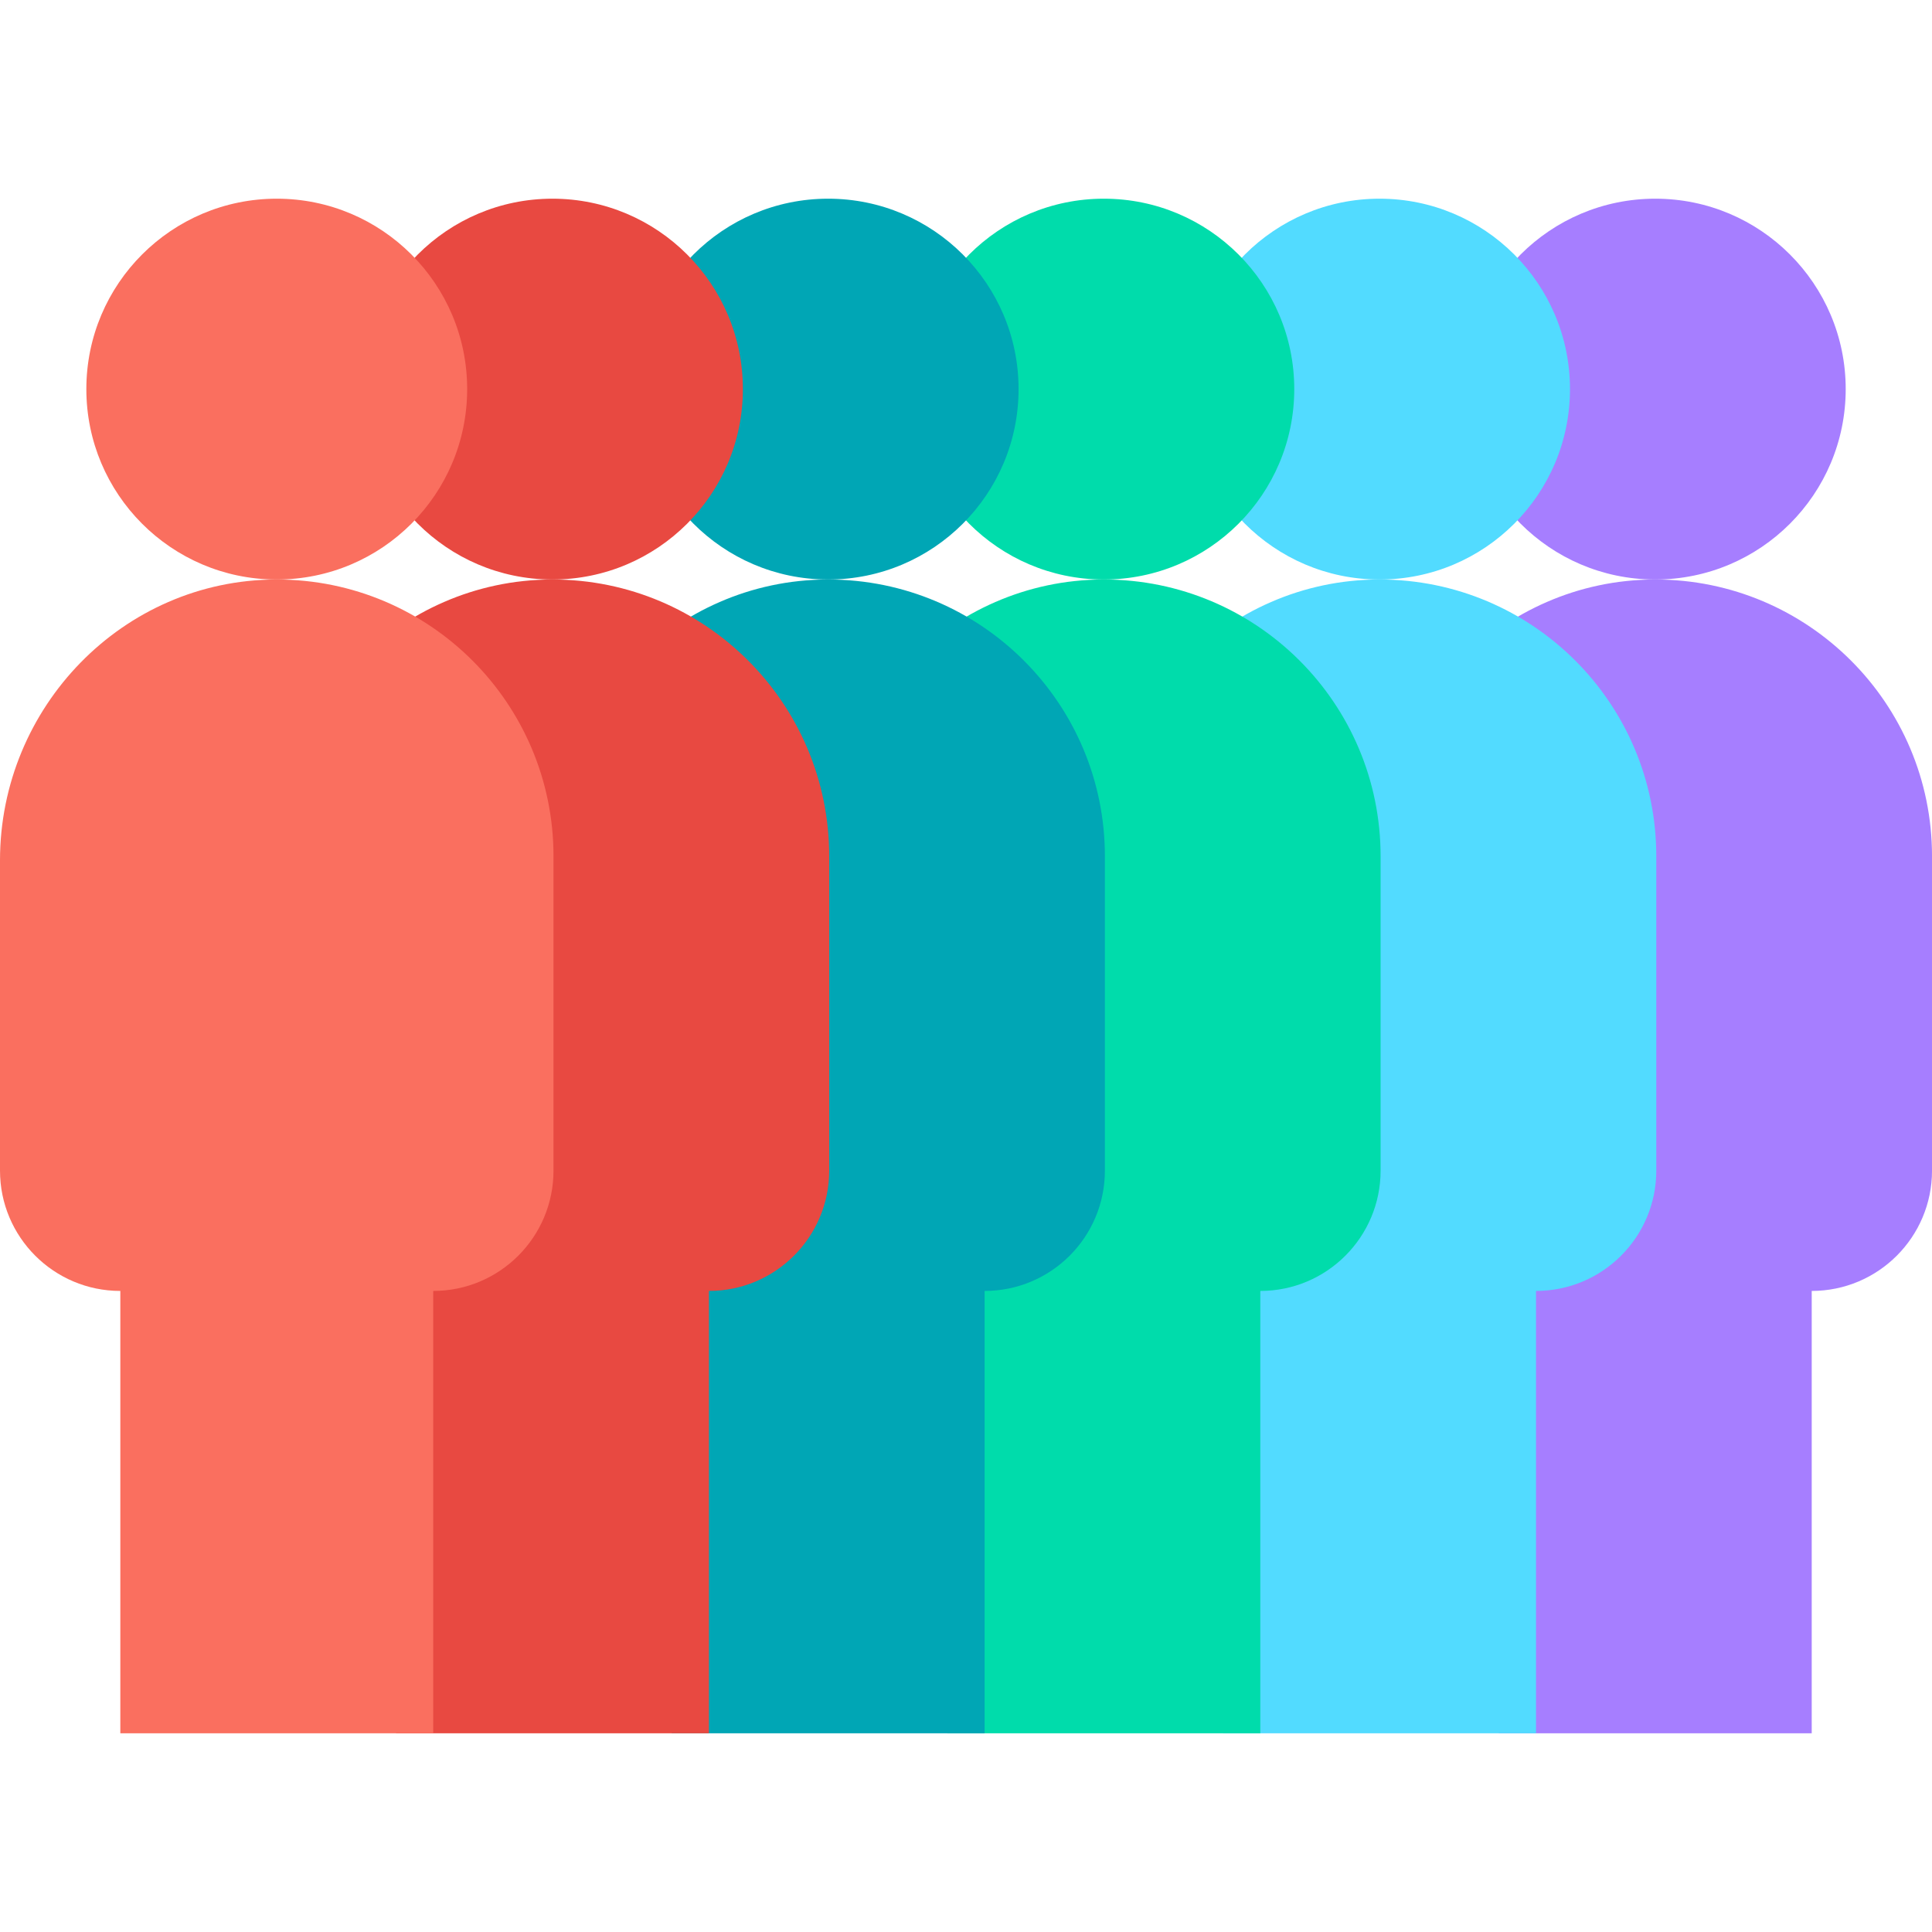 <svg width="108" height="108" viewBox="0 0 108 108" fill="none" xmlns="http://www.w3.org/2000/svg">
<g clip-path="url(#clip0)">
<path d="M92.531 11.107C98.41 11.107 103.176 15.873 103.176 21.75C103.176 27.629 98.41 32.395 92.531 32.395C92.517 32.395 92.502 32.395 92.489 32.395C86.632 32.373 81.888 27.616 81.888 21.75C81.888 15.873 86.653 11.107 92.531 11.107Z" fill="#A67EFF"/>
<path d="M101.276 72.164V96.893H92.53H83.786V72.164H83.784C80.072 72.164 77.06 69.153 77.06 65.44V48.094C77.06 39.531 83.922 32.419 92.488 32.395C92.501 32.395 92.517 32.395 92.53 32.395C96.805 32.395 100.669 34.127 103.47 36.926C106.269 39.724 108.001 43.59 108.001 47.863V65.44C108.001 69.153 104.99 72.164 101.276 72.164Z" fill="#A67EFF"/>
<path d="M77.118 11.107C82.997 11.107 87.763 15.873 87.763 21.75C87.763 27.629 82.997 32.395 77.118 32.395C77.104 32.395 77.089 32.395 77.076 32.395C71.218 32.373 66.475 27.616 66.475 21.75C66.475 15.873 71.24 11.107 77.118 11.107Z" fill="#52DBFF"/>
<path d="M85.864 72.164V96.893H77.118H68.374V72.164H68.372C64.66 72.164 61.648 69.153 61.648 65.44V48.094C61.648 39.531 68.51 32.419 77.076 32.395C77.089 32.395 77.105 32.395 77.118 32.395C81.393 32.395 85.257 34.127 88.058 36.926C90.857 39.724 92.588 43.59 92.588 47.863V65.44C92.588 69.153 89.578 72.164 85.864 72.164Z" fill="#52DBFF"/>
<path d="M61.705 11.107C67.585 11.107 72.35 15.873 72.35 21.75C72.35 27.629 67.585 32.395 61.705 32.395C61.692 32.395 61.677 32.395 61.664 32.395C55.806 32.373 51.062 27.616 51.062 21.75C51.062 15.873 55.828 11.107 61.705 11.107Z" fill="#00DCAB"/>
<path d="M70.452 72.164V96.893H61.706H52.962V72.164H52.96C49.248 72.164 46.235 69.153 46.235 65.44V48.094C46.235 39.531 53.098 32.419 61.664 32.395C61.677 32.395 61.693 32.395 61.706 32.395C65.981 32.395 69.845 34.127 72.646 36.926C75.445 39.724 77.176 43.59 77.176 47.863V65.44C77.176 69.153 74.166 72.164 70.452 72.164Z" fill="#00DCAB"/>
<path d="M46.294 11.107C52.173 11.107 56.939 15.873 56.939 21.75C56.939 27.629 52.173 32.395 46.294 32.395C46.281 32.395 46.266 32.395 46.252 32.395C40.395 32.373 35.651 27.616 35.651 21.75C35.651 15.873 40.417 11.107 46.294 11.107Z" fill="#00A6B5"/>
<path d="M55.04 72.164V96.893H46.294H37.55V72.164H37.547C33.836 72.164 30.823 69.153 30.823 65.44V48.094C30.823 39.531 37.686 32.419 46.252 32.395C46.265 32.395 46.281 32.395 46.294 32.395C50.569 32.395 54.433 34.127 57.234 36.926C60.032 39.724 61.764 43.59 61.764 47.863V65.44C61.764 69.153 58.754 72.164 55.04 72.164Z" fill="#00A6B5"/>
<path d="M30.882 11.107C36.761 11.107 41.527 15.873 41.527 21.75C41.527 27.629 36.761 32.395 30.882 32.395C30.869 32.395 30.853 32.395 30.84 32.395C24.983 32.373 20.239 27.616 20.239 21.75C20.239 15.873 25.005 11.107 30.882 11.107Z" fill="#E84941"/>
<path d="M39.629 72.164V96.893H30.882H22.138V72.164H22.136C18.424 72.164 15.412 69.153 15.412 65.44V48.094C15.412 39.531 22.275 32.419 30.841 32.395C30.854 32.395 30.869 32.395 30.883 32.395C35.158 32.395 39.022 34.127 41.822 36.926C44.621 39.724 46.353 43.59 46.353 47.863V65.44C46.353 69.153 43.343 72.164 39.629 72.164Z" fill="#E84941"/>
<path d="M15.47 11.107C21.349 11.107 26.115 15.873 26.115 21.75C26.115 27.629 21.349 32.395 15.47 32.395C15.457 32.395 15.441 32.395 15.428 32.395C9.571 32.373 4.827 27.616 4.827 21.75C4.827 15.873 9.593 11.107 15.47 11.107Z" fill="#FA6F5F"/>
<path d="M24.217 72.164V96.893H15.47H6.726V72.164H6.724C3.012 72.164 0 69.154 0 65.439V48.094C0 39.531 6.863 32.419 15.429 32.395C15.442 32.395 15.457 32.395 15.47 32.395C19.746 32.395 23.609 34.127 26.41 36.925C29.209 39.724 30.941 43.59 30.941 47.863V65.439C30.941 69.154 27.931 72.164 24.217 72.164Z" fill="#FA6F5F"/>
</g>
<defs>
<clipPath id="clip0">
<rect width="108" height="108" fill="white"/>
</clipPath>
</defs>
</svg>
